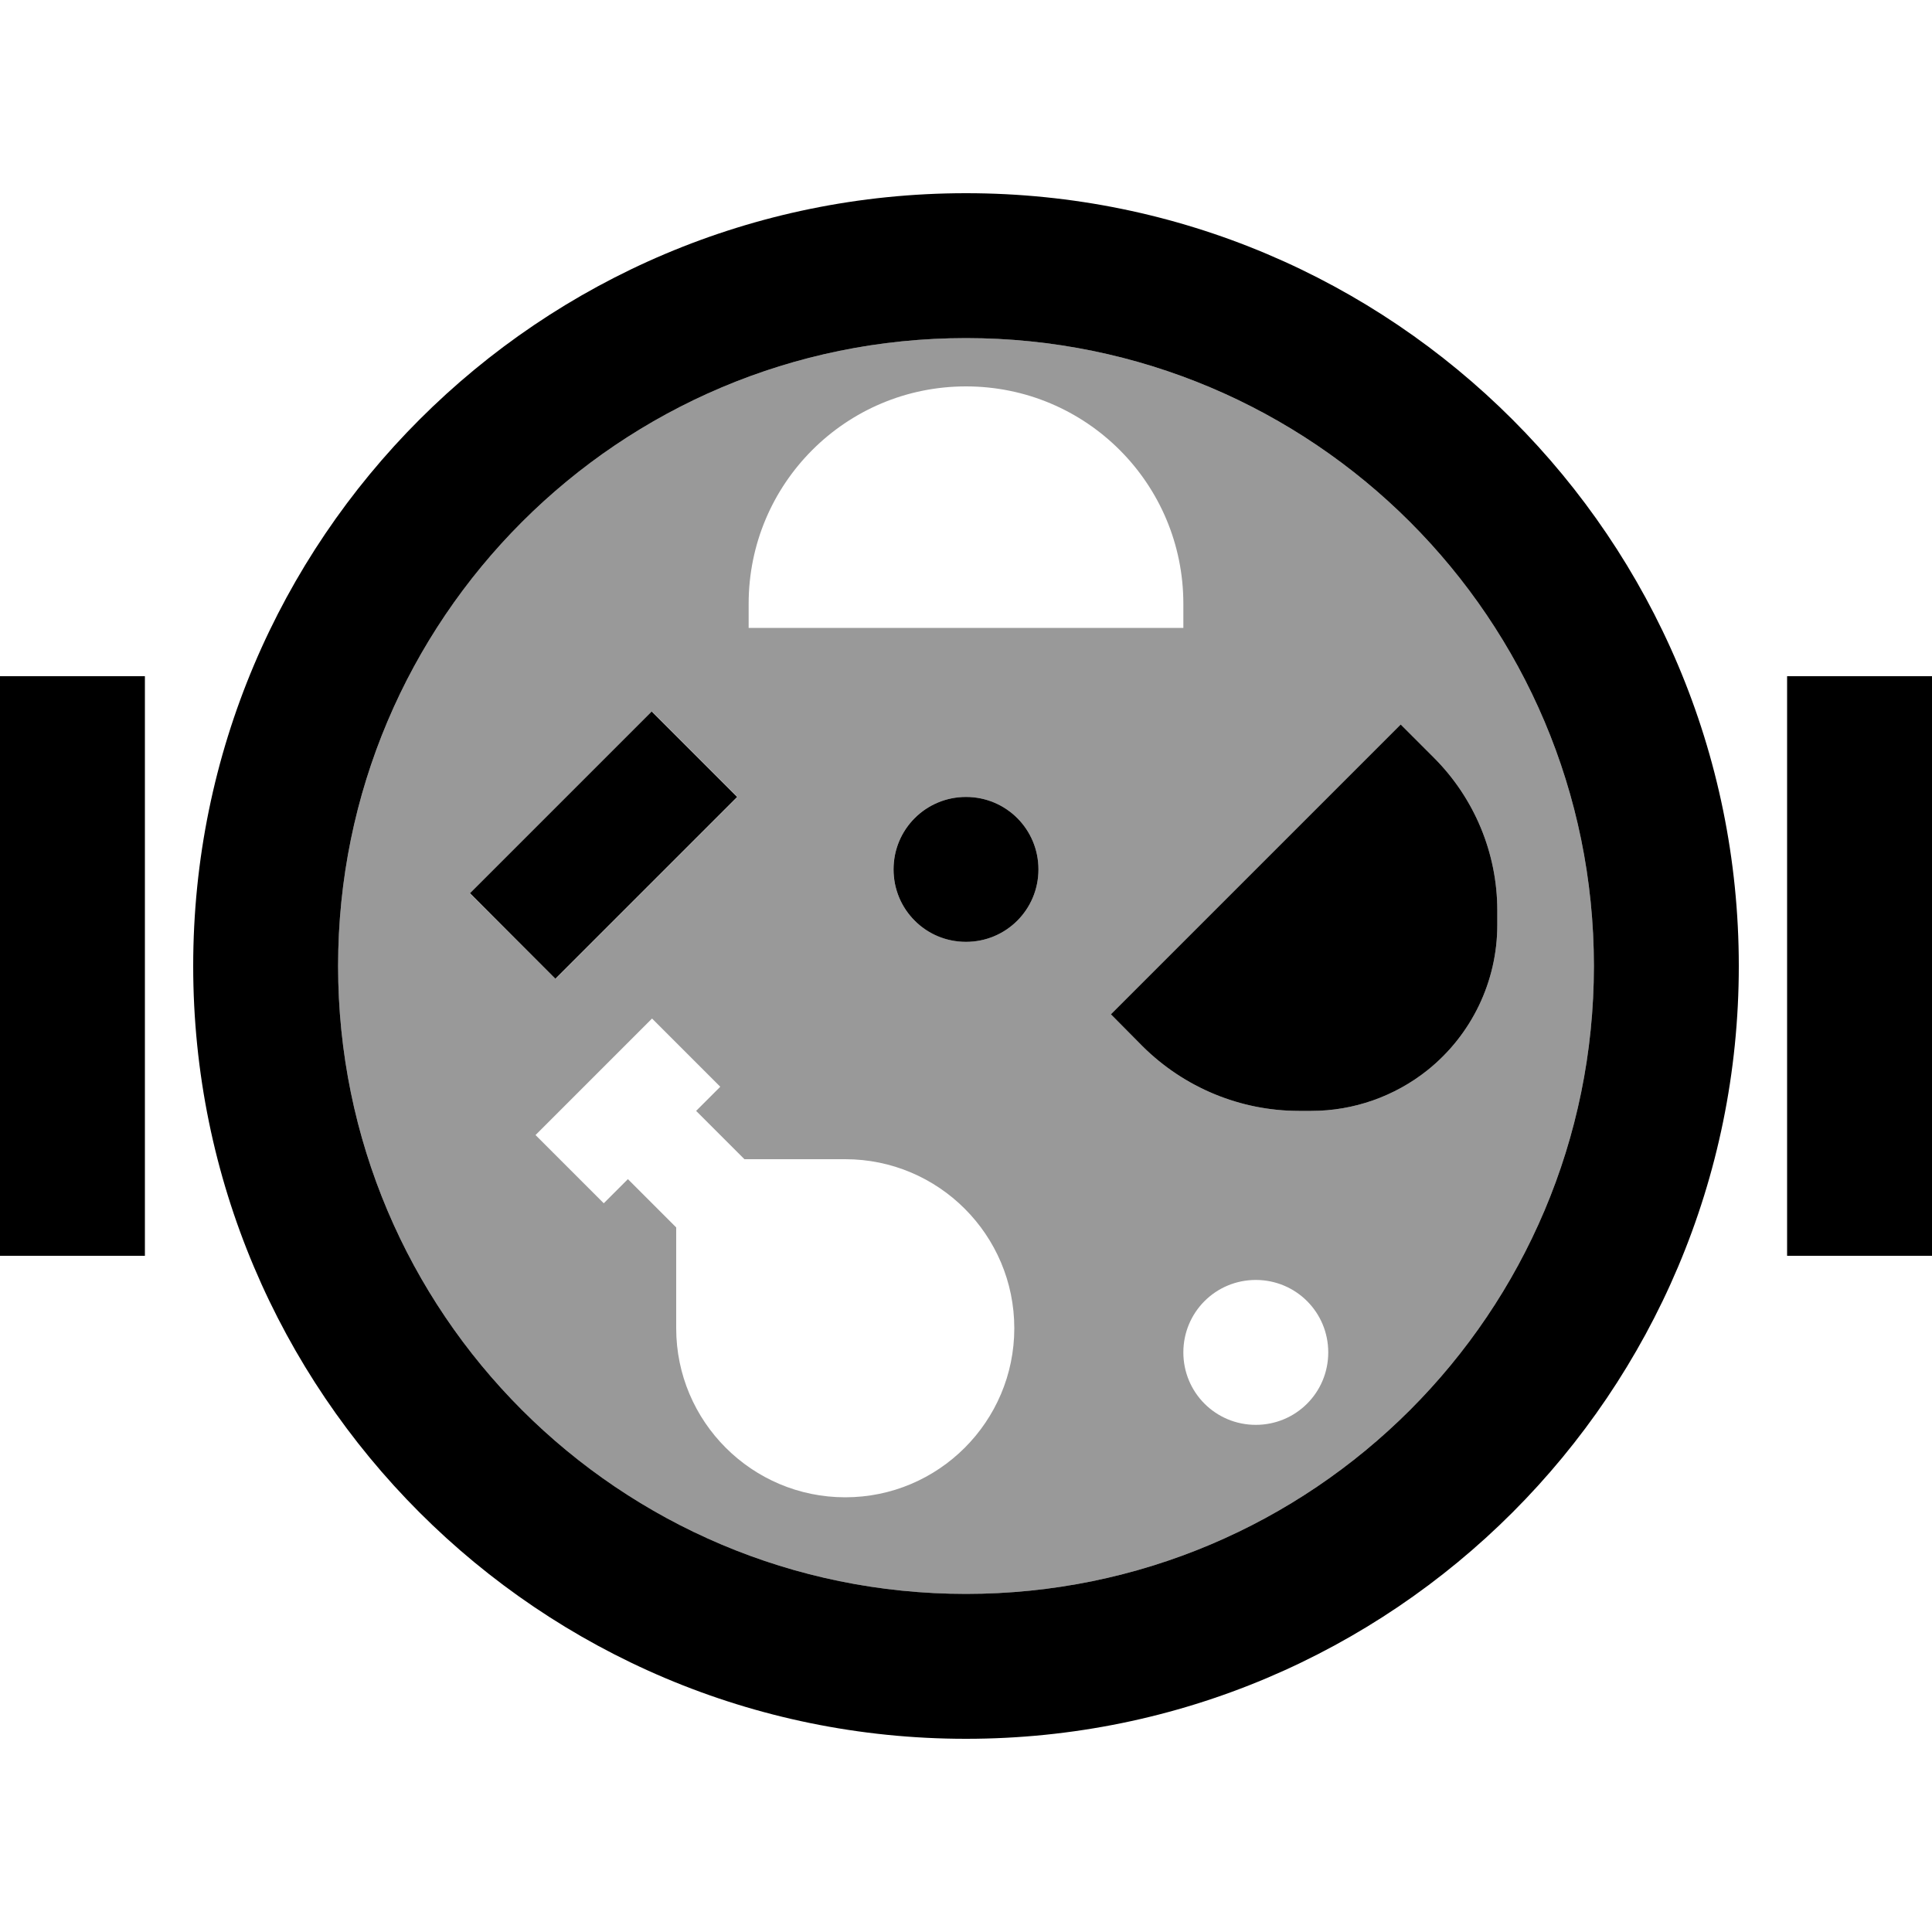 <svg xmlns="http://www.w3.org/2000/svg" viewBox="0 0 640 640"><!--! Font Awesome Pro 7.1.0 by @fontawesome - https://fontawesome.com License - https://fontawesome.com/license (Commercial License) Copyright 2025 Fonticons, Inc. --><path opacity=".4" fill="currentColor" d="M112 320C112 434.9 205.1 528 320 528C434.9 528 528 434.9 528 320C528 205.1 434.9 112 320 112C205.1 112 112 205.1 112 320zM155.7 296C162.2 289.5 177.5 274.2 201.8 249.9L216 235.7C225.4 245.1 234.9 254.6 244.3 264C237.8 270.5 222.5 285.8 198.2 310.1C193.5 314.8 188.8 319.5 184.1 324.2L155.7 296zM177.4 376C209.6 343.8 205.5 347.9 216 337.4L238.6 360L230.6 368L246.6 384L280 384C310.9 384 336 409.1 336 440C336 470.9 310.9 496 280 496C249.1 496 224 470.9 224 440L224 406.6L208 390.6L200 398.6L177.4 376zM248 200C248 160.2 280.2 128 320 128C359.8 128 392 160.2 392 200L392 208L248 208L248 200zM296.1 285.5C296.2 284.7 296.3 283.9 296.5 283.1C296.8 281.5 297.3 280 297.9 278.6C299.1 275.7 300.9 273.1 303 271C307.3 266.7 313.3 264 320 264C333.3 264 344 274.7 344 288C344 301.3 333.3 312 320 312C313.4 312 307.4 309.3 303 305C300.8 302.8 299.1 300.2 297.9 297.4C297.3 296 296.8 294.5 296.5 292.9C296.3 292.1 296.2 291.3 296.1 290.5C296 289.7 296 288.9 296 287.9C296 287.2 296 286.4 296.1 285.6zM368 336L464 240L475 251C488.4 264.4 496 282.6 496 301.6L496 306.4C496 325.1 487.5 342.8 472.9 354.5C462 363.2 448.4 368 434.4 368L430.3 368C410.9 368 392.3 360.3 378.5 346.6L368 336zM440 448C440 461.3 429.3 472 416 472C402.7 472 392 461.3 392 448C392 434.7 402.7 424 416 424C429.3 424 440 434.7 440 448z"/><path fill="currentColor" d="M528 320C528 205.1 434.9 112 320 112C205.1 112 112 205.1 112 320C112 434.9 205.1 528 320 528C434.9 528 528 434.9 528 320zM64 320C64 178.6 178.6 64 320 64C461.4 64 576 178.6 576 320C576 461.4 461.4 576 320 576C178.6 576 64 461.4 64 320zM640 248L640 416L592 416L592 224L640 224L640 248zM48 224L48 416L0 416L0 224L48 224zM230.1 278.1C205.8 302.4 190.4 317.8 184 324.2L155.7 295.9L201.8 249.8L215.9 235.7L244.2 264L230.1 278.1zM464 240L475 251C488.4 264.4 496 282.6 496 301.6L496 306.4C496 325.1 487.5 342.8 472.9 354.5C462 363.2 448.4 368 434.4 368L430.3 368C410.9 368 392.3 360.3 378.5 346.6L368 336L464 240zM320 264C333.3 264 344 274.7 344 288C344 301.3 333.3 312 320 312C306.7 312 296 301.3 296 288C296 274.7 306.7 264 320 264z"/></svg>